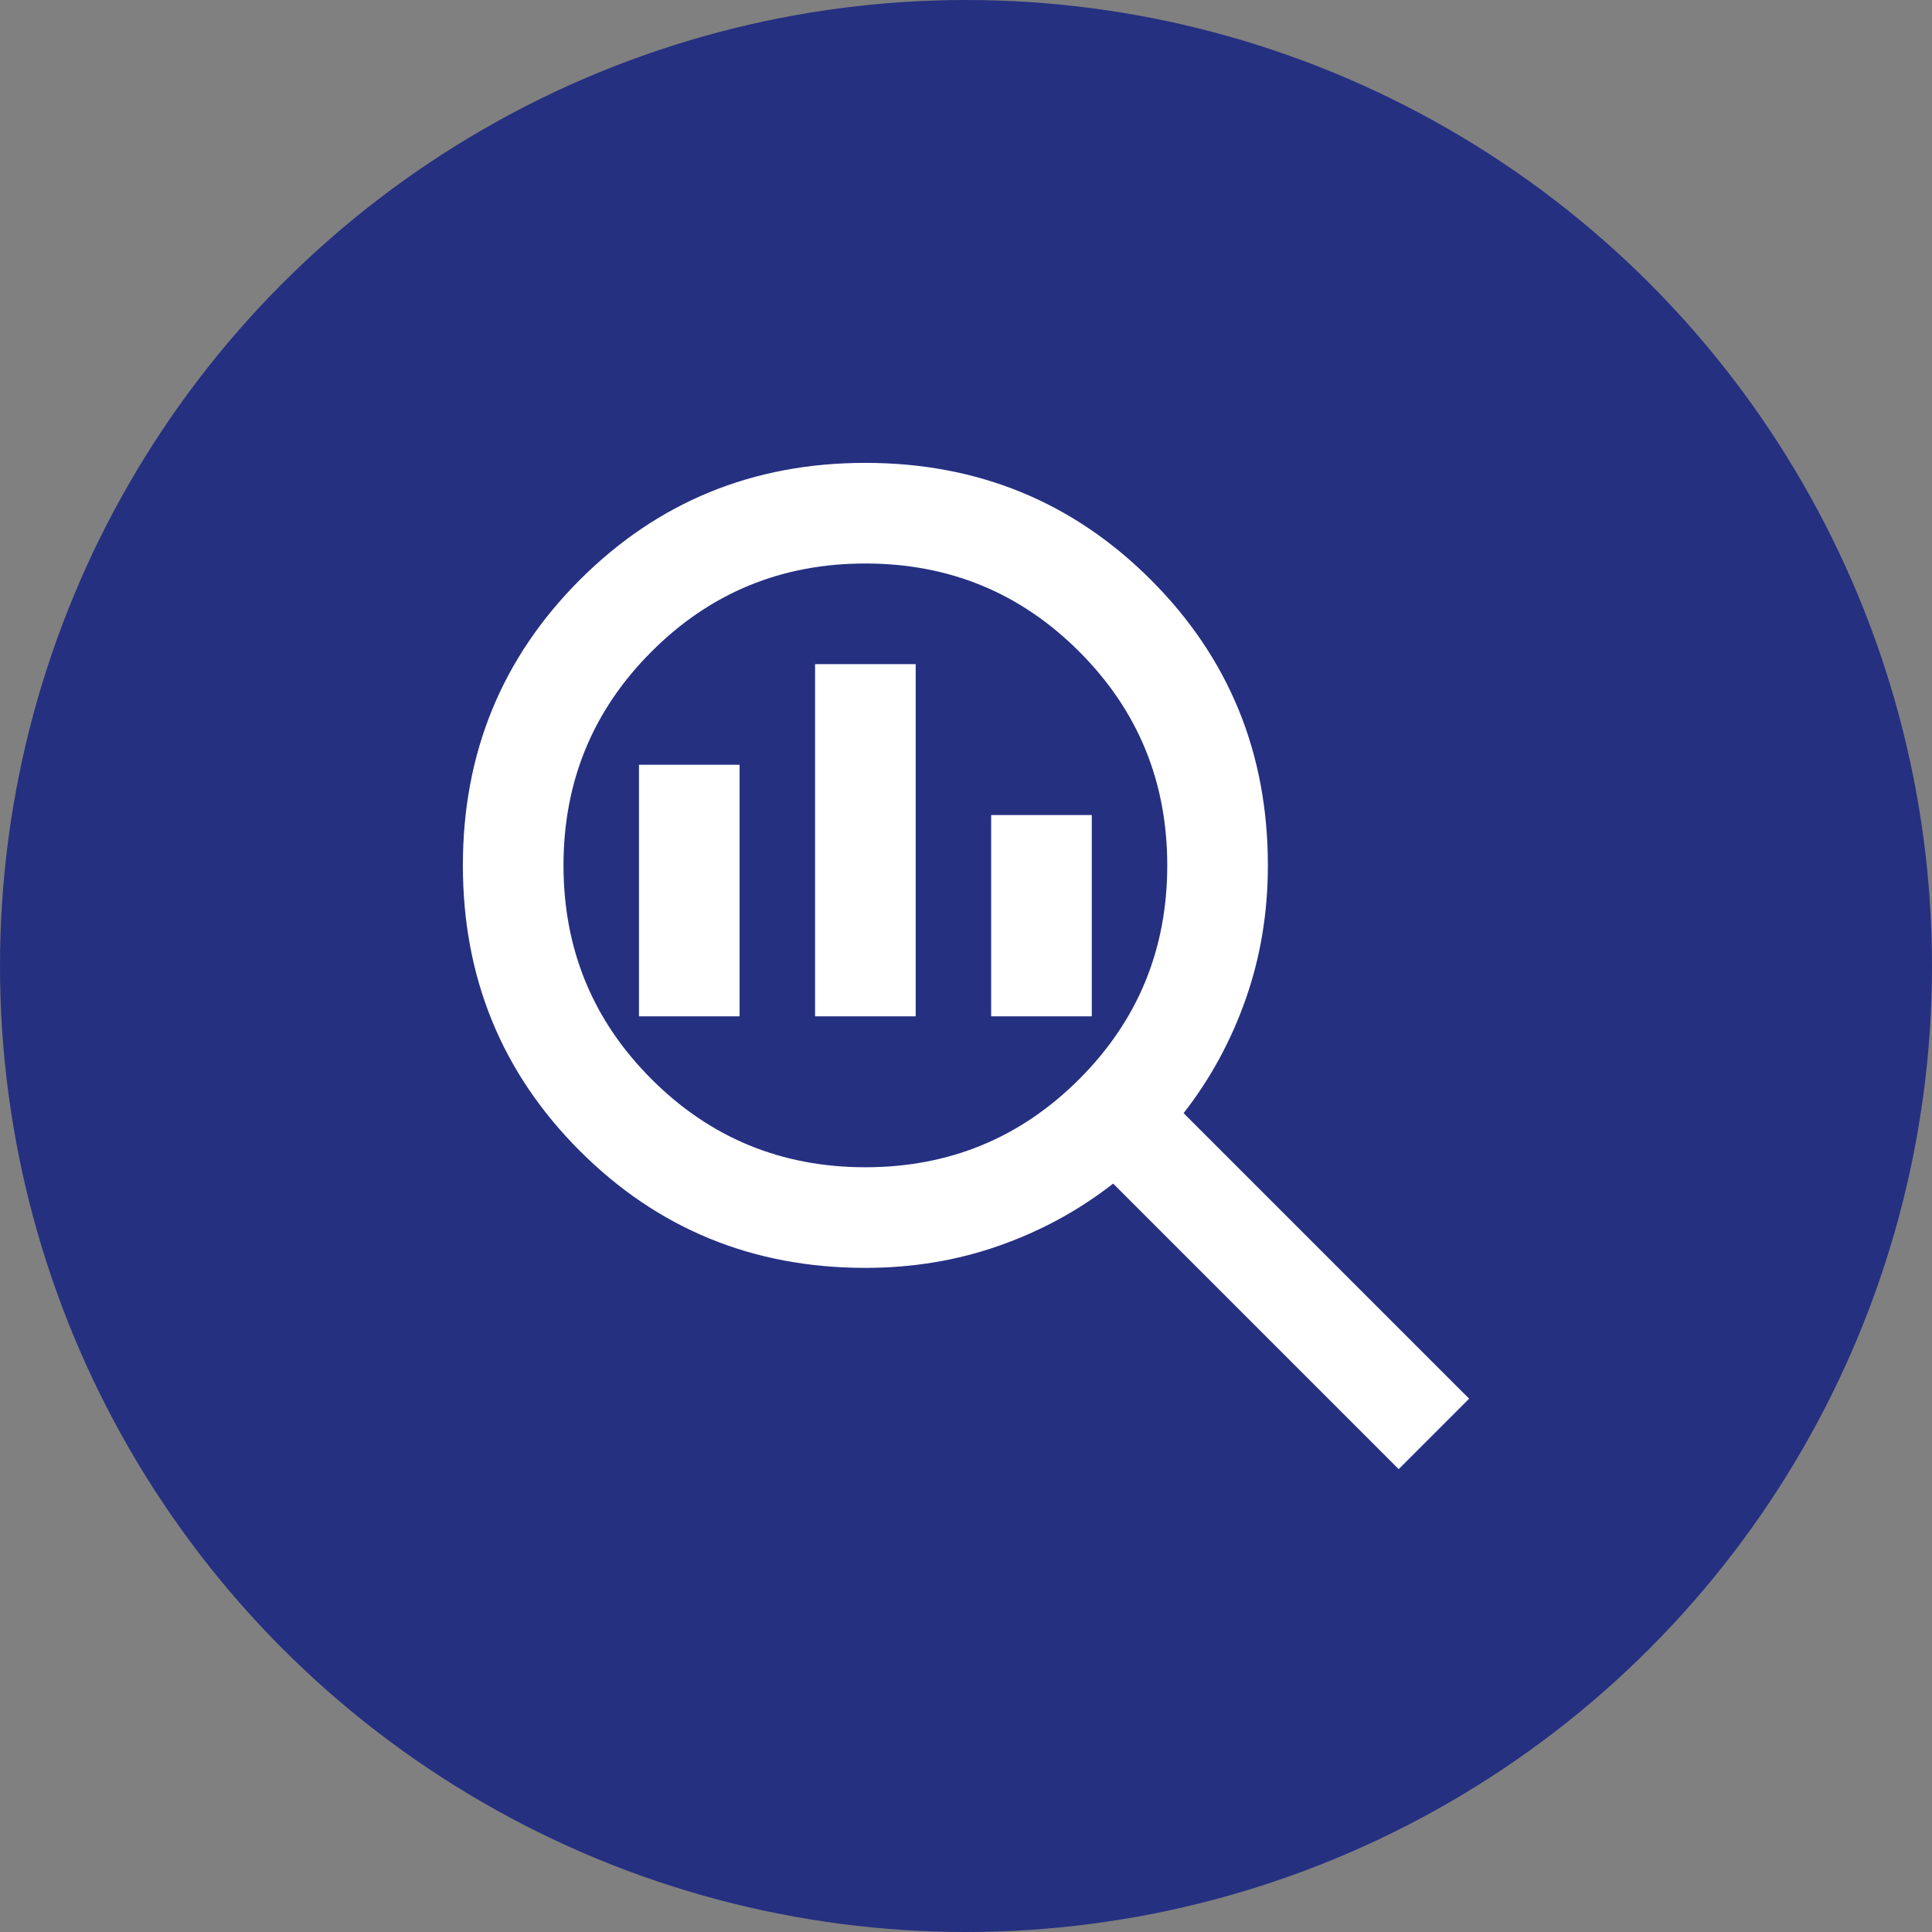 <svg width="48" height="48" viewBox="0 0 48 48" fill="none" xmlns="http://www.w3.org/2000/svg">
<rect x="0" y="0" width="48" height="48" fill="#808080" stroke="none"/>
<circle cx="24" cy="24" r="24" fill="#253081"/>
<mask id="mask0_3175_309" style="mask-type:alpha" maskUnits="userSpaceOnUse" x="9" y="9" width="30" height="30">
<rect x="9" y="9" width="30" height="30" fill="#D9D9D9"/>
</mask>
<g mask="url(#mask0_3175_309)">
<path d="M21.5 29C23.583 29 25.354 28.271 26.812 26.812C28.271 25.354 29 23.583 29 21.5C29 19.417 28.271 17.646 26.812 16.188C25.354 14.729 23.583 14 21.5 14C19.417 14 17.646 14.729 16.188 16.188C14.729 17.646 14 19.417 14 21.5C14 23.583 14.729 25.354 16.188 26.812C17.646 28.271 19.417 29 21.5 29ZM20.25 25.25V16.5H22.75V25.25H20.25ZM15.875 25.25V19H18.375V25.25H15.875ZM24.625 25.25V20.25H27.125V25.25H24.625ZM34.75 36.5L27.656 29.406C26.802 30.073 25.854 30.588 24.812 30.953C23.771 31.318 22.667 31.5 21.5 31.5C18.708 31.5 16.344 30.531 14.406 28.594C12.469 26.656 11.5 24.292 11.5 21.5C11.5 18.708 12.469 16.344 14.406 14.406C16.344 12.469 18.708 11.5 21.5 11.5C24.292 11.5 26.656 12.469 28.594 14.406C30.531 16.344 31.5 18.708 31.5 21.5C31.5 22.667 31.318 23.771 30.953 24.812C30.588 25.854 30.073 26.802 29.406 27.656L36.5 34.75L34.75 36.5Z" fill="white"/>
</g>
</svg>
